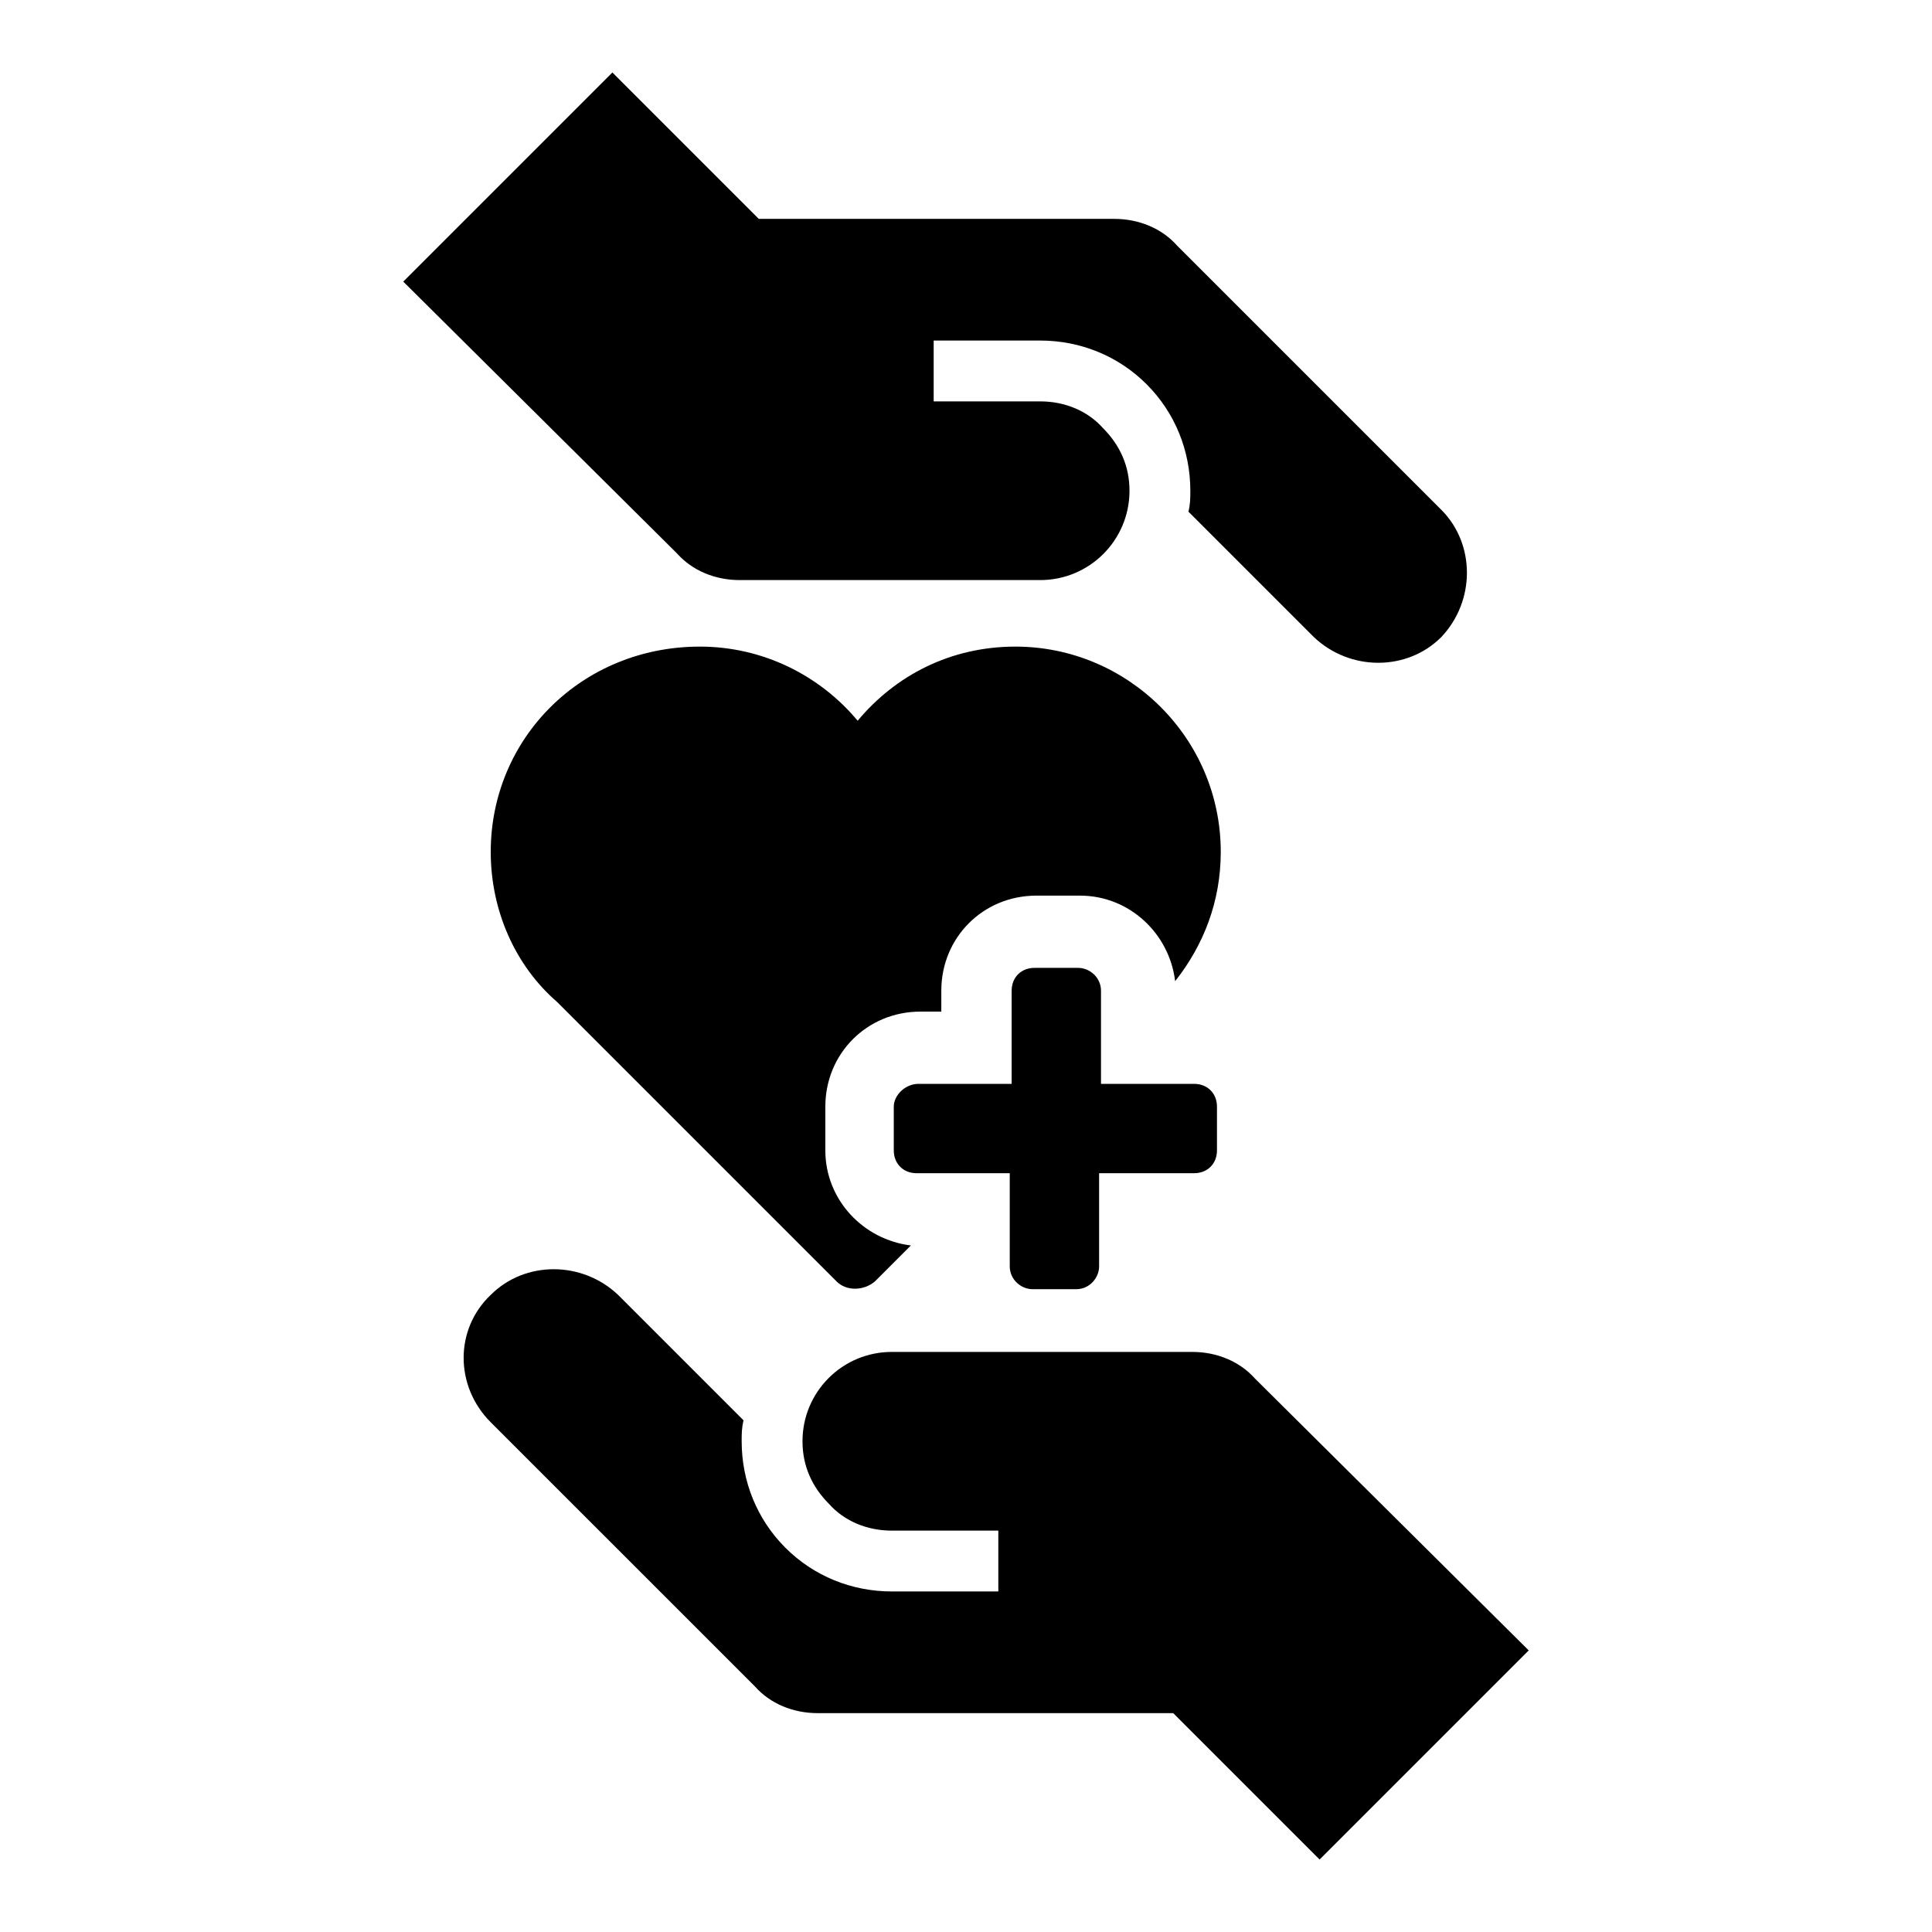 <?xml version="1.0" encoding="UTF-8"?>
<!-- Uploaded to: SVG Repo, www.svgrepo.com, Generator: SVG Repo Mixer Tools -->
<svg fill="#000000" width="800px" height="800px" version="1.1" viewBox="144 144 512 512" xmlns="http://www.w3.org/2000/svg">
 <g>
  <path d="m274.05 487.16c9.07-9.07 24.184-9.07 33.754 0l33.25 33.25c-0.504 2.016-0.504 3.527-0.504 5.543 0 10.578 4.031 20.656 11.586 28.215 7.559 7.559 17.633 11.586 28.215 11.586h28.215v-16.121h-28.215c-6.551 0-12.594-2.519-16.625-7.055-4.535-4.535-7.055-10.078-7.055-16.625 0-13.098 10.578-23.68 23.68-23.68h79.602c6.551 0 12.594 2.519 16.625 7.055l72.551 72.047-55.418 55.418-38.793-38.793h-94.211c-6.551 0-12.594-2.519-16.625-7.055l-70.031-70.027c-9.574-9.574-9.574-24.688 0-33.758z"/>
  <path d="m250.87 218.63 55.418-55.418 38.793 38.793h94.211c6.551 0 12.594 2.519 16.625 7.055l70.031 70.027c9.07 9.07 9.07 24.184 0 33.754-9.07 9.07-24.184 9.07-33.754 0l-33.25-33.25c0.504-2.016 0.504-3.527 0.504-5.543 0-10.578-4.031-20.656-11.586-28.215-7.559-7.559-17.633-11.586-28.215-11.586h-28.215v16.121h28.215c6.551 0 12.594 2.519 16.625 7.055 4.535 4.535 7.055 10.078 7.055 16.625 0 13.098-10.578 23.68-23.68 23.68h-79.602c-6.551 0-12.594-2.519-16.625-7.055z"/>
  <path d="m274.05 369.77c0 15.617 6.551 30.23 17.633 39.801l74.059 74.059c2.519 2.519 7.055 2.519 10.078 0l9.574-9.574c-12.594-1.512-22.672-12.09-22.672-25.191v-11.586c0-14.105 11.082-25.191 25.191-25.191h5.543v-5.543c0-14.105 11.082-25.191 25.191-25.191h11.586c13.098 0 23.68 10.078 25.191 22.672 7.559-9.574 12.09-21.16 12.09-34.258 0-30.23-24.688-54.41-54.41-54.41-17.129 0-31.738 7.559-41.816 19.648-10.078-12.09-25.191-19.648-41.816-19.648-31.238 0.004-55.422 24.188-55.422 54.414z"/>
  <path d="m380.86 437.28v11.586c0 3.527 2.519 6.047 6.047 6.047h24.688v24.688c0 3.527 3.023 6.047 6.047 6.047h11.586c3.527 0 6.047-3.023 6.047-6.047v-24.688h25.188c3.527 0 6.047-2.519 6.047-6.047v-11.586c0-3.527-2.519-6.047-6.047-6.047h-24.688v-24.688c0-3.527-3.023-6.047-6.047-6.047h-11.586c-3.527 0-6.047 2.519-6.047 6.047v24.688h-24.688c-3.527 0-6.547 3.023-6.547 6.047z"/>
 </g>
</svg>